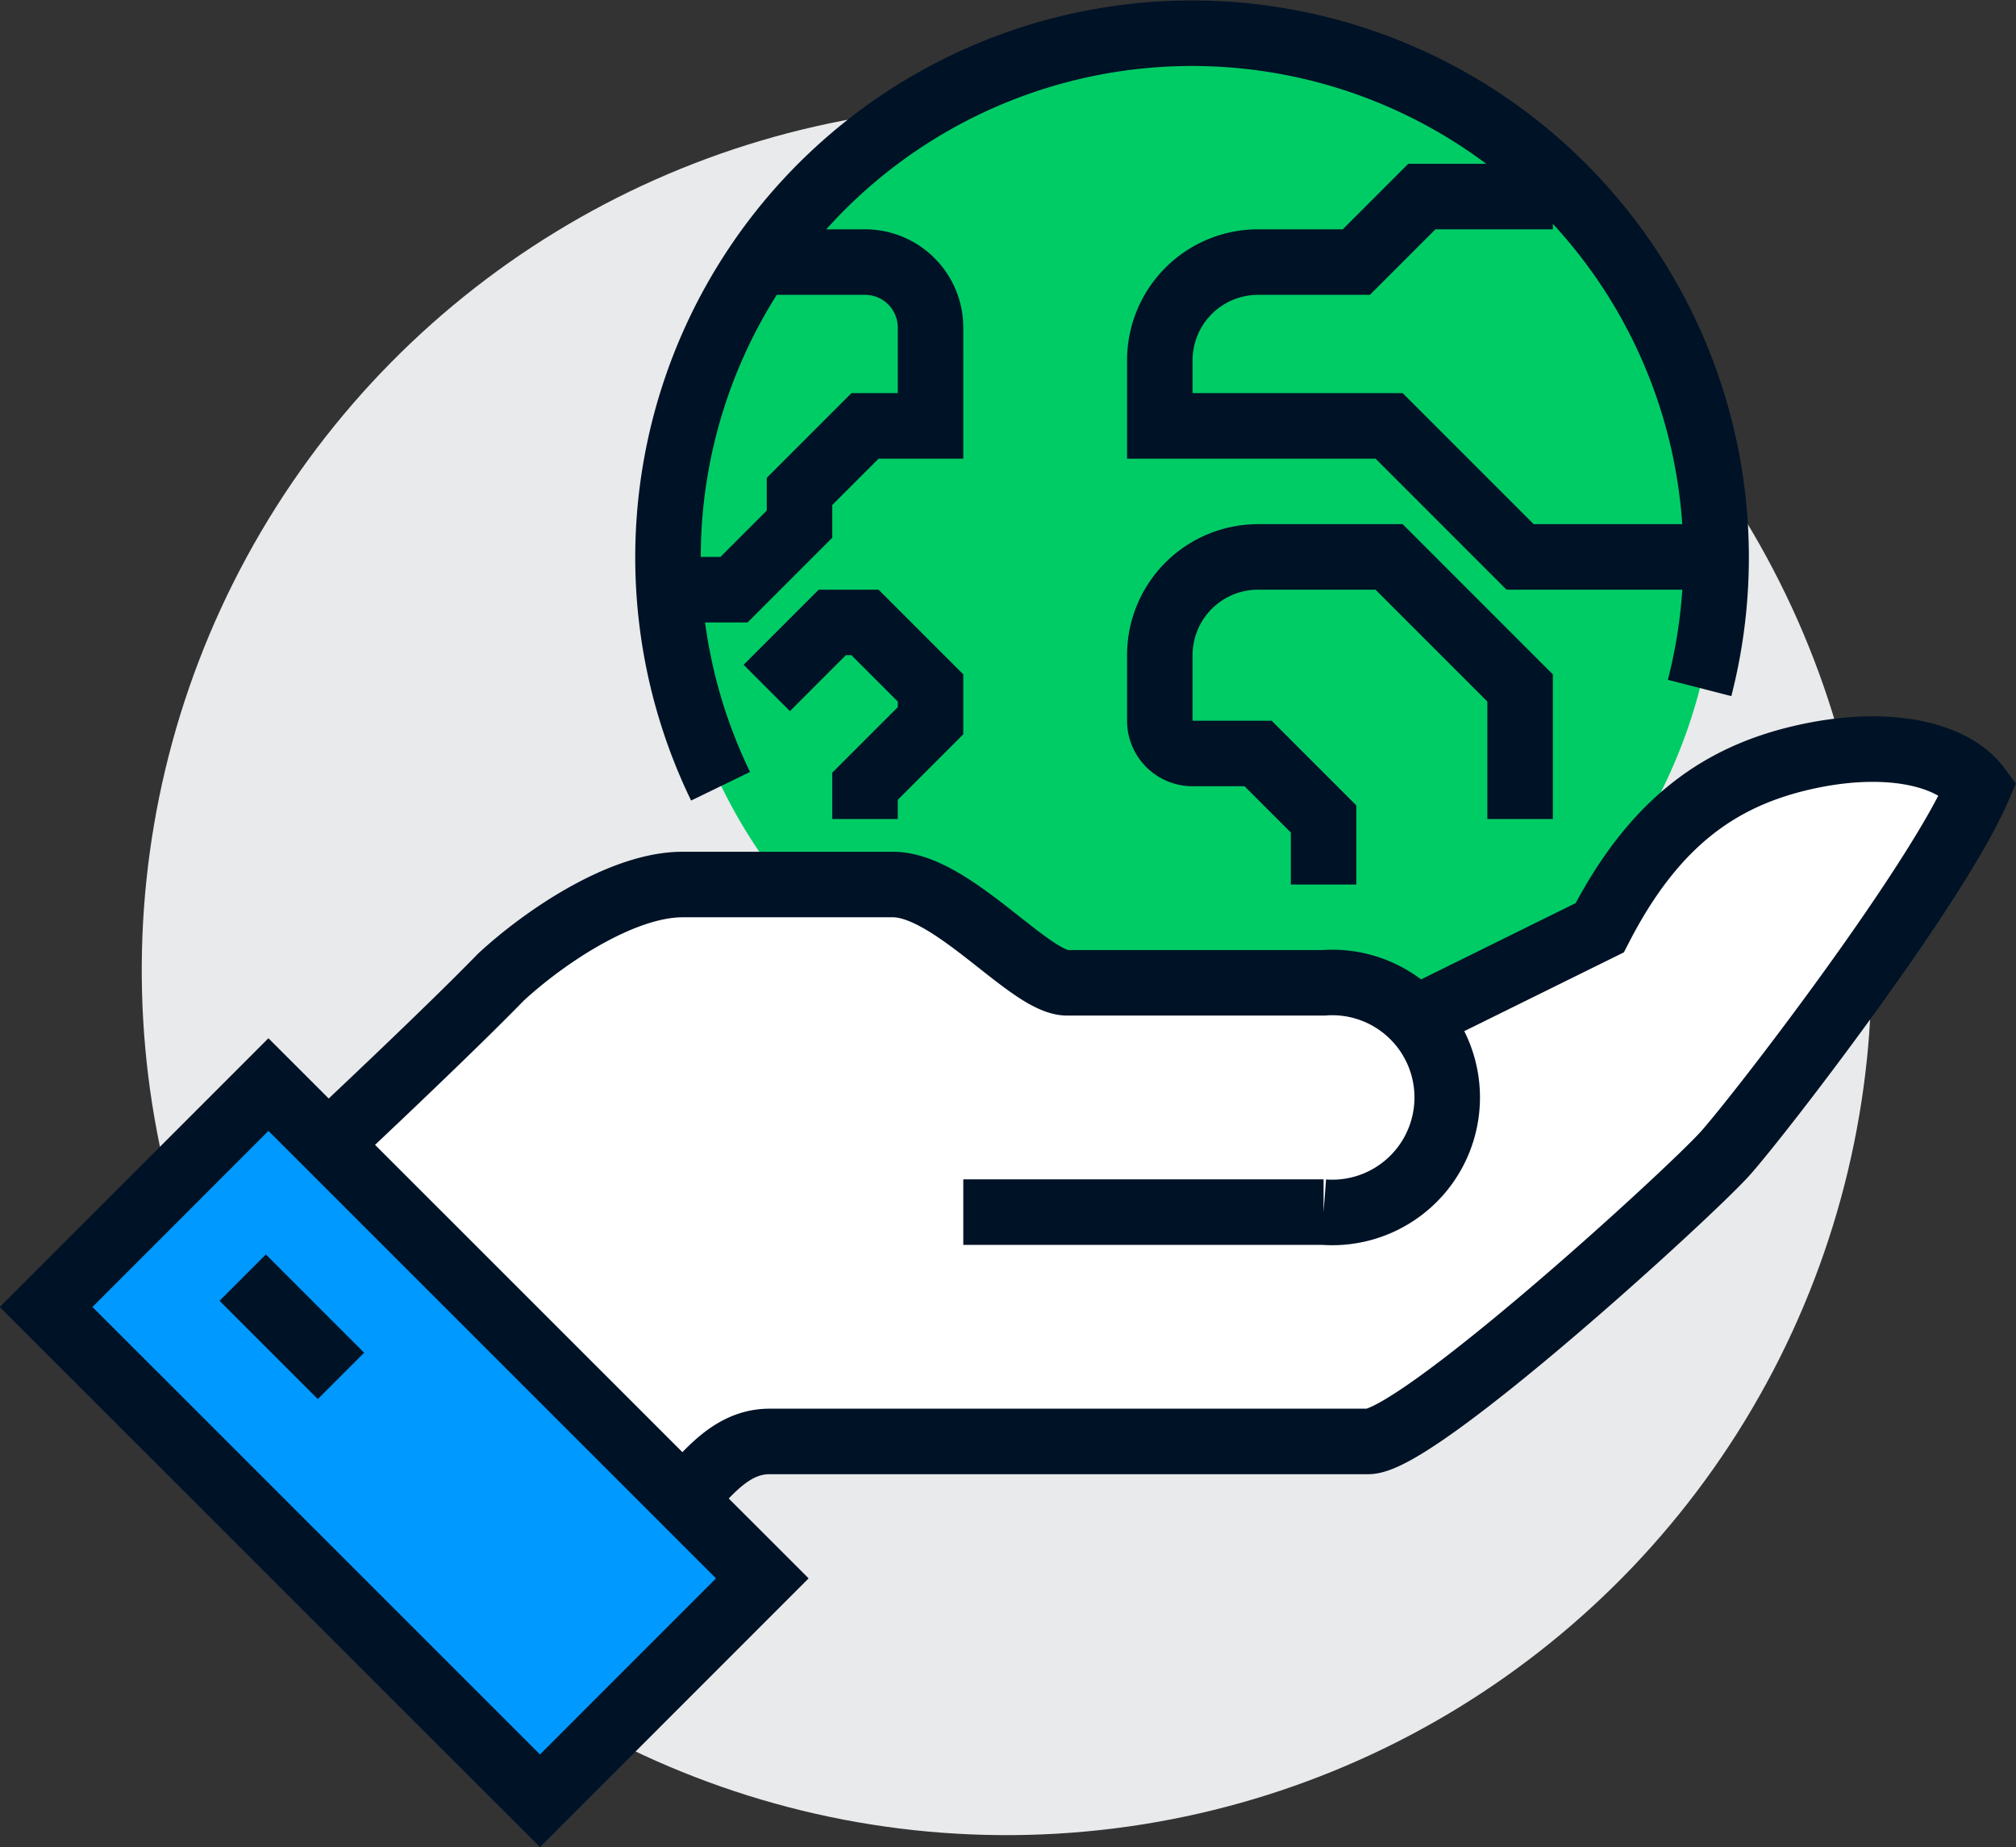 <svg xmlns="http://www.w3.org/2000/svg" viewBox="0 0 61.55 56.38"><rect x="0" y="0" width="61.55" height="56.38" fill="#333333" stroke="none"/><defs><style>.cls-4{fill:none;stroke:#001226;stroke-miterlimit:10;stroke-width:2px}</style></defs><g id="Layer_2" data-name="Layer 2"><g id="Layer_1-2" data-name="Layer 1"><circle cx="30.91" cy="29.5" r="26.5" transform="matrix(.85 -.52 .52 .85 -10.88 20.61)" style="fill:#e9eaeb"/><circle cx="36.41" cy="17" r="16" style="fill:#0c6"/><path d="M55 23.13c-2.42.56-4.53 2-6.17 5.19l-6 2.48a3.86 3.86 0 0 0-2.47-.8h-7.78c-1.14 0-3.51-3-5.32-3h-6.42c-1.85 0-4.22 1.6-5.55 2.83-2 2.06-7.28 7-7.86 7.46C10.69 40.12 17.49 46.6 19 47.93c2-2 2.83-3.93 4.5-3.93h18.27c1.52 0 9.84-7.6 10.91-8.8s6.46-8.2 7.72-11.15c-.79-1.05-2.85-1.51-5.4-.92Z" style="fill:#fff"/><path class="cls-4" d="M29.41 37h11a3.51 3.51 0 1 0 0-7h-7.83c-1.14 0-3.51-3-5.32-3h-6.42c-1.85 0-4.22 1.6-5.55 2.83-2 2.06-7.28 7-7.86 7.46C10.69 40.12 17.49 46.6 19 47.93c2-2 2.83-3.93 4.5-3.93h18.27c1.52 0 9.84-7.6 10.91-8.8s6.46-8.2 7.72-11.15c-.79-1.07-2.85-1.51-5.39-.92s-4.53 2-6.17 5.19L43.41 31"/><path transform="rotate(-45.01 12.338 44.038)" style="fill:#09f;stroke:#001226;stroke-miterlimit:10;stroke-width:2px" d="M7.54 33.38h9.6V54.7h-9.6z"/><path class="cls-4" d="m7.41 39 3 3M22 24a16 16 0 1 1 29.89-3"/><path class="cls-4" d="M52.41 17h-6l-4-4h-7v-2a3 3 0 0 1 3-3h3l2-2h4m-7 21v-2l-2-2h-2a1 1 0 0 1-1-1v-2a3 3 0 0 1 3-3h4l4 4v4m-26-7h2l2-2v-1l2-2h2v-3a2 2 0 0 0-2-2h-3m3 17v-1l2-2v-1l-2-2h-1l-2 2"/></g></g></svg>